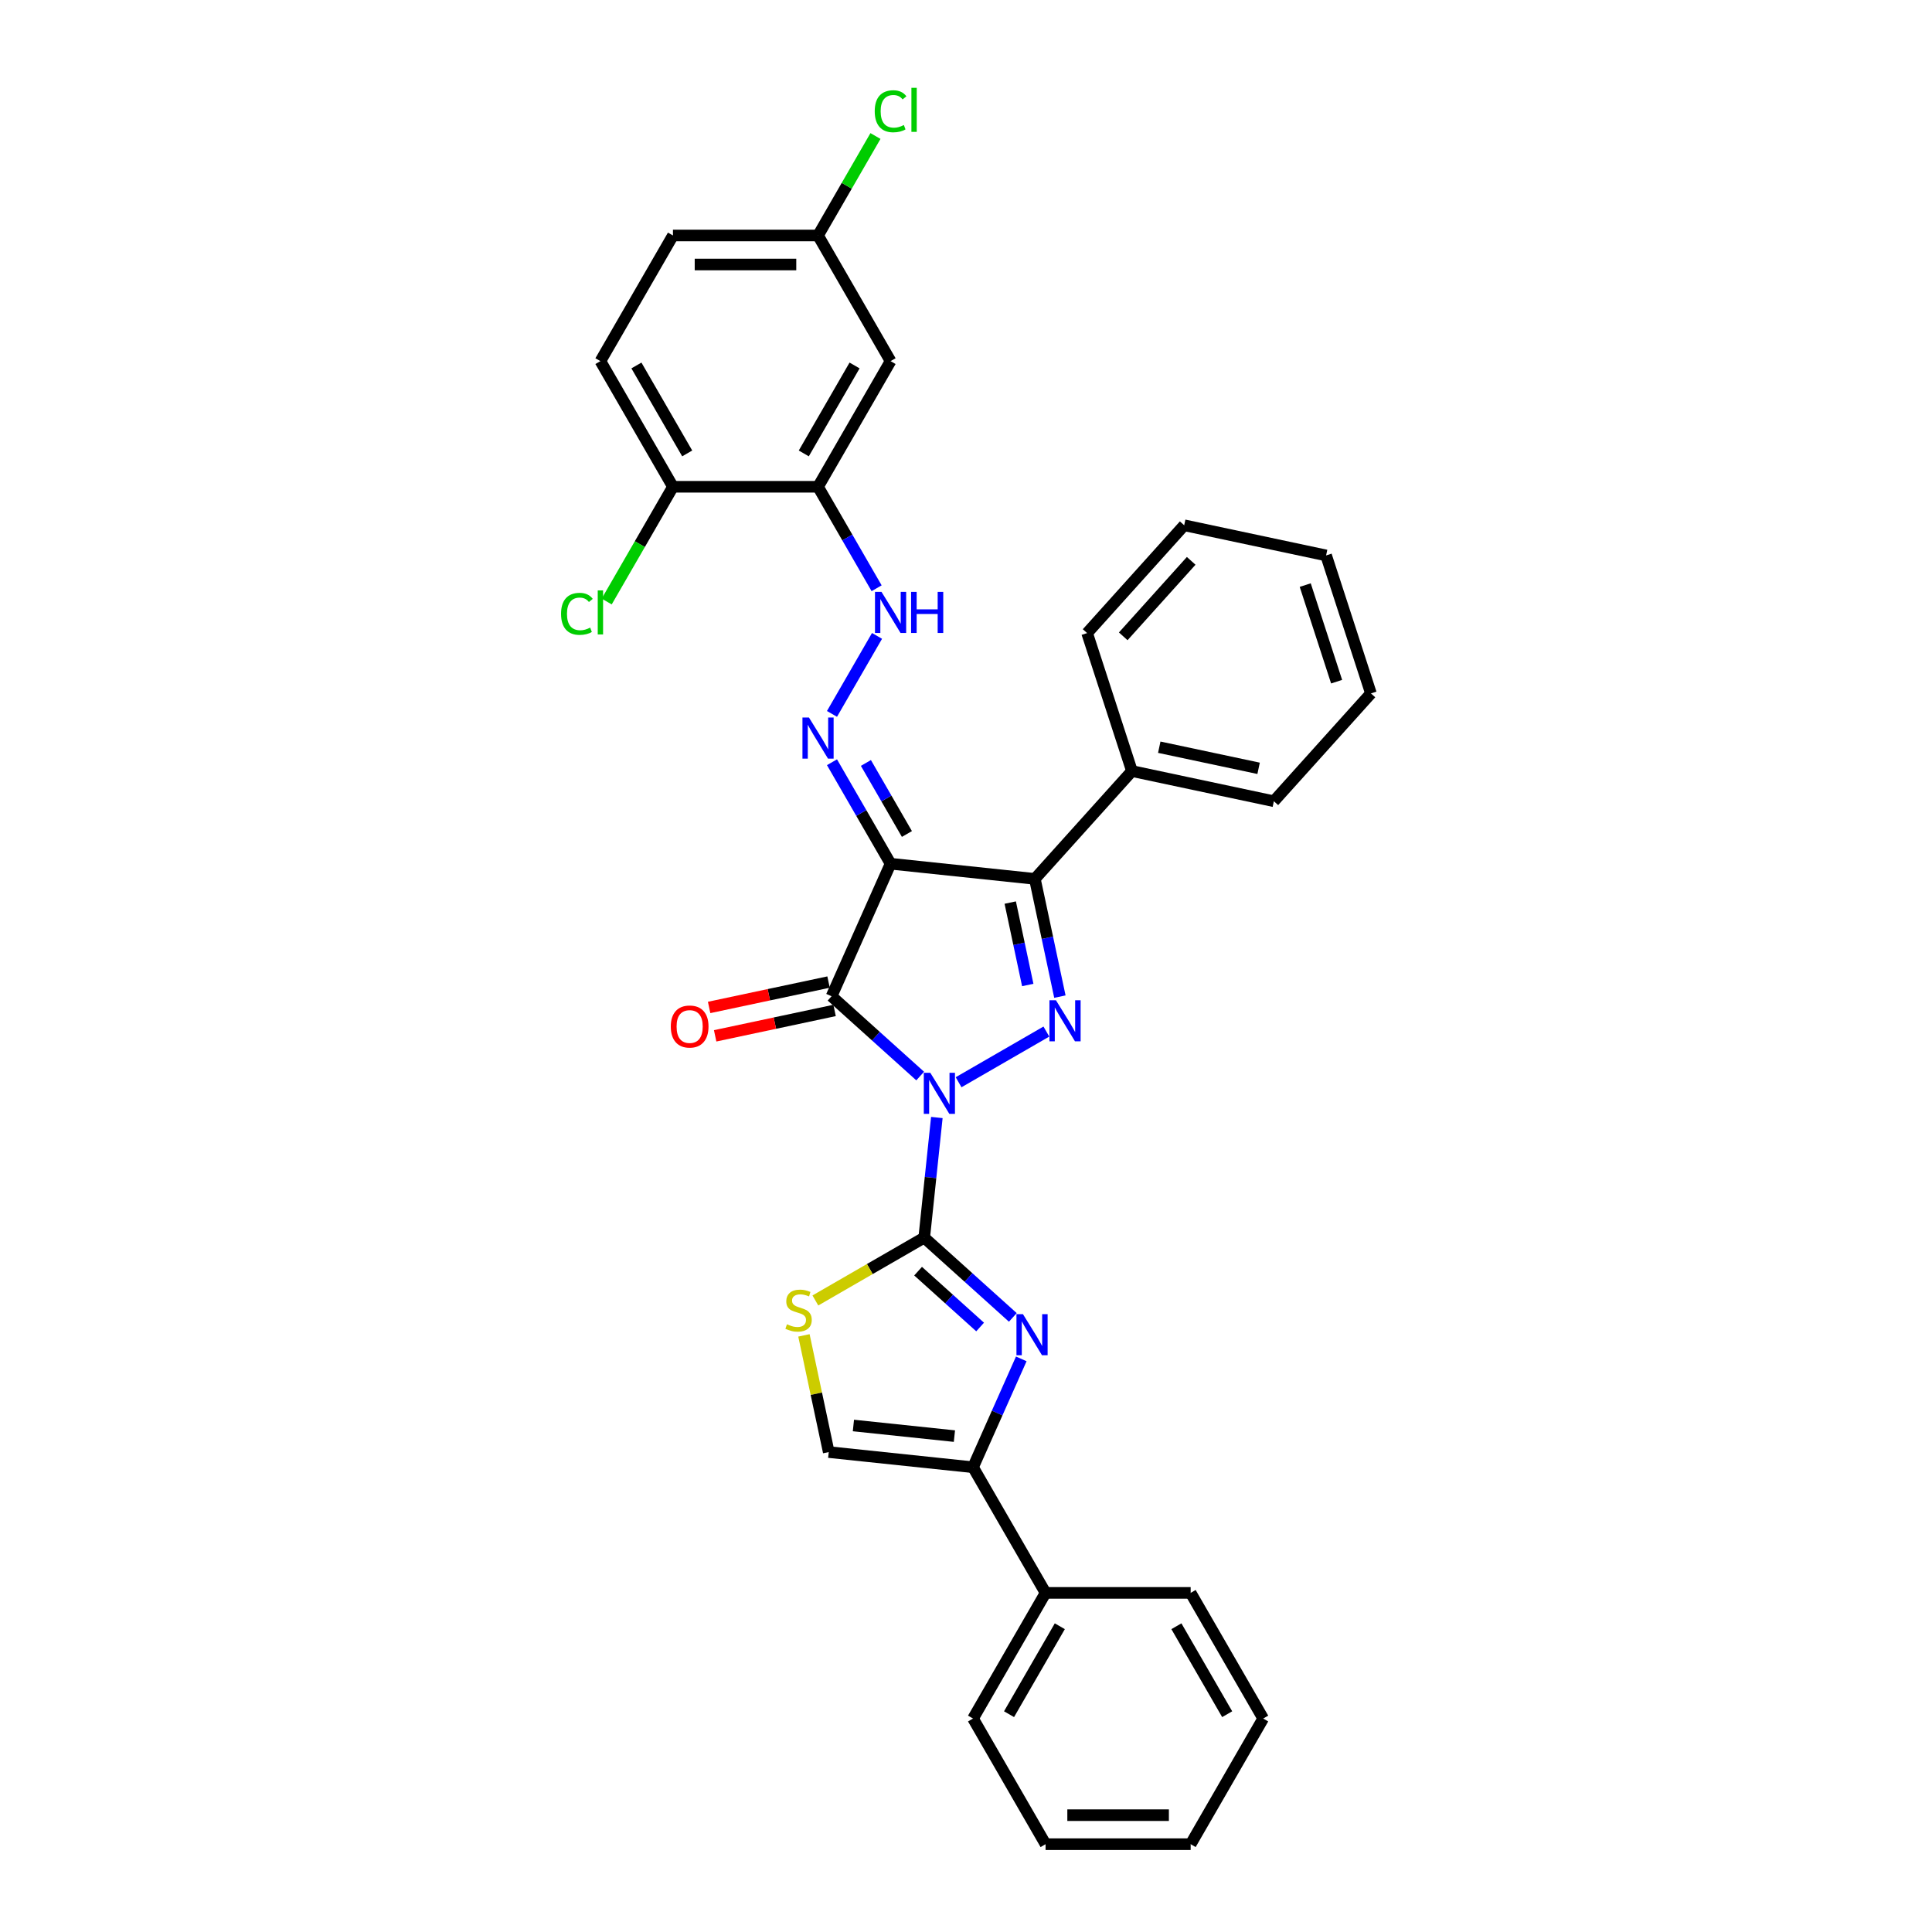<?xml version='1.0' encoding='iso-8859-1'?>
<svg version='1.1' baseProfile='full'
              xmlns='http://www.w3.org/2000/svg'
                      xmlns:rdkit='http://www.rdkit.org/xml'
                      xmlns:xlink='http://www.w3.org/1999/xlink'
                  xml:space='preserve'
width='1000px' height='1000px' viewBox='0 0 1000 1000'>
<!-- END OF HEADER -->
<rect style='opacity:1.0;fill:#FFFFFF;stroke:none' width='1000' height='1000' x='0' y='0'> </rect>
<path class='bond-0' d='M 476.281,556.957 L 453.349,536.309' style='fill:none;fill-rule:evenodd;stroke:#0000FF;stroke-width:6px;stroke-linecap:butt;stroke-linejoin:miter;stroke-opacity:1' />
<path class='bond-0' d='M 453.349,536.309 L 430.417,515.661' style='fill:none;fill-rule:evenodd;stroke:#000000;stroke-width:6px;stroke-linecap:butt;stroke-linejoin:miter;stroke-opacity:1' />
<path class='bond-2' d='M 484.908,578.42 L 481.641,609.506' style='fill:none;fill-rule:evenodd;stroke:#0000FF;stroke-width:6px;stroke-linecap:butt;stroke-linejoin:miter;stroke-opacity:1' />
<path class='bond-2' d='M 481.641,609.506 L 478.374,640.593' style='fill:none;fill-rule:evenodd;stroke:#000000;stroke-width:6px;stroke-linecap:butt;stroke-linejoin:miter;stroke-opacity:1' />
<path class='bond-3' d='M 496.166,560.169 L 541.602,533.936' style='fill:none;fill-rule:evenodd;stroke:#0000FF;stroke-width:6px;stroke-linecap:butt;stroke-linejoin:miter;stroke-opacity:1' />
<path class='bond-1' d='M 430.417,515.661 L 460.961,447.058' style='fill:none;fill-rule:evenodd;stroke:#000000;stroke-width:6px;stroke-linecap:butt;stroke-linejoin:miter;stroke-opacity:1' />
<path class='bond-13' d='M 428.856,508.315 L 397.949,514.885' style='fill:none;fill-rule:evenodd;stroke:#000000;stroke-width:6px;stroke-linecap:butt;stroke-linejoin:miter;stroke-opacity:1' />
<path class='bond-13' d='M 397.949,514.885 L 367.042,521.454' style='fill:none;fill-rule:evenodd;stroke:#FF0000;stroke-width:6px;stroke-linecap:butt;stroke-linejoin:miter;stroke-opacity:1' />
<path class='bond-13' d='M 431.978,523.006 L 401.071,529.576' style='fill:none;fill-rule:evenodd;stroke:#000000;stroke-width:6px;stroke-linecap:butt;stroke-linejoin:miter;stroke-opacity:1' />
<path class='bond-13' d='M 401.071,529.576 L 370.164,536.145' style='fill:none;fill-rule:evenodd;stroke:#FF0000;stroke-width:6px;stroke-linecap:butt;stroke-linejoin:miter;stroke-opacity:1' />
<path class='bond-6' d='M 460.961,447.058 L 445.799,420.797' style='fill:none;fill-rule:evenodd;stroke:#000000;stroke-width:6px;stroke-linecap:butt;stroke-linejoin:miter;stroke-opacity:1' />
<path class='bond-6' d='M 445.799,420.797 L 430.636,394.535' style='fill:none;fill-rule:evenodd;stroke:#0000FF;stroke-width:6px;stroke-linecap:butt;stroke-linejoin:miter;stroke-opacity:1' />
<path class='bond-6' d='M 469.419,431.67 L 458.805,413.287' style='fill:none;fill-rule:evenodd;stroke:#000000;stroke-width:6px;stroke-linecap:butt;stroke-linejoin:miter;stroke-opacity:1' />
<path class='bond-6' d='M 458.805,413.287 L 448.192,394.904' style='fill:none;fill-rule:evenodd;stroke:#0000FF;stroke-width:6px;stroke-linecap:butt;stroke-linejoin:miter;stroke-opacity:1' />
<path class='bond-32' d='M 460.961,447.058 L 535.644,454.908' style='fill:none;fill-rule:evenodd;stroke:#000000;stroke-width:6px;stroke-linecap:butt;stroke-linejoin:miter;stroke-opacity:1' />
<path class='bond-5' d='M 478.374,640.593 L 501.306,661.24' style='fill:none;fill-rule:evenodd;stroke:#000000;stroke-width:6px;stroke-linecap:butt;stroke-linejoin:miter;stroke-opacity:1' />
<path class='bond-5' d='M 501.306,661.24 L 524.238,681.888' style='fill:none;fill-rule:evenodd;stroke:#0000FF;stroke-width:6px;stroke-linecap:butt;stroke-linejoin:miter;stroke-opacity:1' />
<path class='bond-5' d='M 475.204,657.948 L 491.256,672.402' style='fill:none;fill-rule:evenodd;stroke:#000000;stroke-width:6px;stroke-linecap:butt;stroke-linejoin:miter;stroke-opacity:1' />
<path class='bond-5' d='M 491.256,672.402 L 507.308,686.855' style='fill:none;fill-rule:evenodd;stroke:#0000FF;stroke-width:6px;stroke-linecap:butt;stroke-linejoin:miter;stroke-opacity:1' />
<path class='bond-7' d='M 478.374,640.593 L 450.205,656.856' style='fill:none;fill-rule:evenodd;stroke:#000000;stroke-width:6px;stroke-linecap:butt;stroke-linejoin:miter;stroke-opacity:1' />
<path class='bond-7' d='M 450.205,656.856 L 422.036,673.119' style='fill:none;fill-rule:evenodd;stroke:#CCCC00;stroke-width:6px;stroke-linecap:butt;stroke-linejoin:miter;stroke-opacity:1' />
<path class='bond-4' d='M 548.598,515.851 L 542.121,485.379' style='fill:none;fill-rule:evenodd;stroke:#0000FF;stroke-width:6px;stroke-linecap:butt;stroke-linejoin:miter;stroke-opacity:1' />
<path class='bond-4' d='M 542.121,485.379 L 535.644,454.908' style='fill:none;fill-rule:evenodd;stroke:#000000;stroke-width:6px;stroke-linecap:butt;stroke-linejoin:miter;stroke-opacity:1' />
<path class='bond-4' d='M 531.964,509.832 L 527.43,488.502' style='fill:none;fill-rule:evenodd;stroke:#0000FF;stroke-width:6px;stroke-linecap:butt;stroke-linejoin:miter;stroke-opacity:1' />
<path class='bond-4' d='M 527.43,488.502 L 522.897,467.172' style='fill:none;fill-rule:evenodd;stroke:#000000;stroke-width:6px;stroke-linecap:butt;stroke-linejoin:miter;stroke-opacity:1' />
<path class='bond-14' d='M 535.644,454.908 L 585.893,399.101' style='fill:none;fill-rule:evenodd;stroke:#000000;stroke-width:6px;stroke-linecap:butt;stroke-linejoin:miter;stroke-opacity:1' />
<path class='bond-8' d='M 528.61,703.352 L 516.123,731.397' style='fill:none;fill-rule:evenodd;stroke:#0000FF;stroke-width:6px;stroke-linecap:butt;stroke-linejoin:miter;stroke-opacity:1' />
<path class='bond-8' d='M 516.123,731.397 L 503.636,759.443' style='fill:none;fill-rule:evenodd;stroke:#000000;stroke-width:6px;stroke-linecap:butt;stroke-linejoin:miter;stroke-opacity:1' />
<path class='bond-11' d='M 430.636,369.513 L 453.946,329.14' style='fill:none;fill-rule:evenodd;stroke:#0000FF;stroke-width:6px;stroke-linecap:butt;stroke-linejoin:miter;stroke-opacity:1' />
<path class='bond-9' d='M 416.114,691.191 L 422.533,721.393' style='fill:none;fill-rule:evenodd;stroke:#CCCC00;stroke-width:6px;stroke-linecap:butt;stroke-linejoin:miter;stroke-opacity:1' />
<path class='bond-9' d='M 422.533,721.393 L 428.953,751.594' style='fill:none;fill-rule:evenodd;stroke:#000000;stroke-width:6px;stroke-linecap:butt;stroke-linejoin:miter;stroke-opacity:1' />
<path class='bond-16' d='M 503.636,759.443 L 541.184,824.477' style='fill:none;fill-rule:evenodd;stroke:#000000;stroke-width:6px;stroke-linecap:butt;stroke-linejoin:miter;stroke-opacity:1' />
<path class='bond-33' d='M 503.636,759.443 L 428.953,751.594' style='fill:none;fill-rule:evenodd;stroke:#000000;stroke-width:6px;stroke-linecap:butt;stroke-linejoin:miter;stroke-opacity:1' />
<path class='bond-33' d='M 494.004,743.329 L 441.725,737.835' style='fill:none;fill-rule:evenodd;stroke:#000000;stroke-width:6px;stroke-linecap:butt;stroke-linejoin:miter;stroke-opacity:1' />
<path class='bond-10' d='M 423.413,251.956 L 438.576,278.218' style='fill:none;fill-rule:evenodd;stroke:#000000;stroke-width:6px;stroke-linecap:butt;stroke-linejoin:miter;stroke-opacity:1' />
<path class='bond-10' d='M 438.576,278.218 L 453.738,304.479' style='fill:none;fill-rule:evenodd;stroke:#0000FF;stroke-width:6px;stroke-linecap:butt;stroke-linejoin:miter;stroke-opacity:1' />
<path class='bond-12' d='M 423.413,251.956 L 460.961,186.922' style='fill:none;fill-rule:evenodd;stroke:#000000;stroke-width:6px;stroke-linecap:butt;stroke-linejoin:miter;stroke-opacity:1' />
<path class='bond-12' d='M 416.039,234.691 L 442.322,189.168' style='fill:none;fill-rule:evenodd;stroke:#000000;stroke-width:6px;stroke-linecap:butt;stroke-linejoin:miter;stroke-opacity:1' />
<path class='bond-15' d='M 423.413,251.956 L 348.319,251.956' style='fill:none;fill-rule:evenodd;stroke:#000000;stroke-width:6px;stroke-linecap:butt;stroke-linejoin:miter;stroke-opacity:1' />
<path class='bond-18' d='M 460.961,186.922 L 423.413,121.888' style='fill:none;fill-rule:evenodd;stroke:#000000;stroke-width:6px;stroke-linecap:butt;stroke-linejoin:miter;stroke-opacity:1' />
<path class='bond-22' d='M 585.893,399.101 L 659.346,414.715' style='fill:none;fill-rule:evenodd;stroke:#000000;stroke-width:6px;stroke-linecap:butt;stroke-linejoin:miter;stroke-opacity:1' />
<path class='bond-22' d='M 600.033,386.753 L 651.451,397.682' style='fill:none;fill-rule:evenodd;stroke:#000000;stroke-width:6px;stroke-linecap:butt;stroke-linejoin:miter;stroke-opacity:1' />
<path class='bond-23' d='M 585.893,399.101 L 562.687,327.682' style='fill:none;fill-rule:evenodd;stroke:#000000;stroke-width:6px;stroke-linecap:butt;stroke-linejoin:miter;stroke-opacity:1' />
<path class='bond-17' d='M 348.319,251.956 L 310.771,186.922' style='fill:none;fill-rule:evenodd;stroke:#000000;stroke-width:6px;stroke-linecap:butt;stroke-linejoin:miter;stroke-opacity:1' />
<path class='bond-17' d='M 355.693,234.691 L 329.41,189.168' style='fill:none;fill-rule:evenodd;stroke:#000000;stroke-width:6px;stroke-linecap:butt;stroke-linejoin:miter;stroke-opacity:1' />
<path class='bond-19' d='M 348.319,251.956 L 331.174,281.651' style='fill:none;fill-rule:evenodd;stroke:#000000;stroke-width:6px;stroke-linecap:butt;stroke-linejoin:miter;stroke-opacity:1' />
<path class='bond-19' d='M 331.174,281.651 L 314.03,311.345' style='fill:none;fill-rule:evenodd;stroke:#00CC00;stroke-width:6px;stroke-linecap:butt;stroke-linejoin:miter;stroke-opacity:1' />
<path class='bond-24' d='M 541.184,824.477 L 503.636,889.511' style='fill:none;fill-rule:evenodd;stroke:#000000;stroke-width:6px;stroke-linecap:butt;stroke-linejoin:miter;stroke-opacity:1' />
<path class='bond-24' d='M 548.558,841.742 L 522.275,887.266' style='fill:none;fill-rule:evenodd;stroke:#000000;stroke-width:6px;stroke-linecap:butt;stroke-linejoin:miter;stroke-opacity:1' />
<path class='bond-25' d='M 541.184,824.477 L 616.279,824.477' style='fill:none;fill-rule:evenodd;stroke:#000000;stroke-width:6px;stroke-linecap:butt;stroke-linejoin:miter;stroke-opacity:1' />
<path class='bond-20' d='M 310.771,186.922 L 348.319,121.888' style='fill:none;fill-rule:evenodd;stroke:#000000;stroke-width:6px;stroke-linecap:butt;stroke-linejoin:miter;stroke-opacity:1' />
<path class='bond-21' d='M 423.413,121.888 L 438.276,96.144' style='fill:none;fill-rule:evenodd;stroke:#000000;stroke-width:6px;stroke-linecap:butt;stroke-linejoin:miter;stroke-opacity:1' />
<path class='bond-21' d='M 438.276,96.144 L 453.139,70.401' style='fill:none;fill-rule:evenodd;stroke:#00CC00;stroke-width:6px;stroke-linecap:butt;stroke-linejoin:miter;stroke-opacity:1' />
<path class='bond-36' d='M 423.413,121.888 L 348.319,121.888' style='fill:none;fill-rule:evenodd;stroke:#000000;stroke-width:6px;stroke-linecap:butt;stroke-linejoin:miter;stroke-opacity:1' />
<path class='bond-36' d='M 412.149,136.907 L 359.583,136.907' style='fill:none;fill-rule:evenodd;stroke:#000000;stroke-width:6px;stroke-linecap:butt;stroke-linejoin:miter;stroke-opacity:1' />
<path class='bond-29' d='M 659.346,414.715 L 709.595,358.908' style='fill:none;fill-rule:evenodd;stroke:#000000;stroke-width:6px;stroke-linecap:butt;stroke-linejoin:miter;stroke-opacity:1' />
<path class='bond-26' d='M 562.687,327.682 L 612.935,271.876' style='fill:none;fill-rule:evenodd;stroke:#000000;stroke-width:6px;stroke-linecap:butt;stroke-linejoin:miter;stroke-opacity:1' />
<path class='bond-26' d='M 581.385,329.361 L 616.559,290.296' style='fill:none;fill-rule:evenodd;stroke:#000000;stroke-width:6px;stroke-linecap:butt;stroke-linejoin:miter;stroke-opacity:1' />
<path class='bond-28' d='M 503.636,889.511 L 541.184,954.545' style='fill:none;fill-rule:evenodd;stroke:#000000;stroke-width:6px;stroke-linecap:butt;stroke-linejoin:miter;stroke-opacity:1' />
<path class='bond-27' d='M 616.279,824.477 L 653.826,889.511' style='fill:none;fill-rule:evenodd;stroke:#000000;stroke-width:6px;stroke-linecap:butt;stroke-linejoin:miter;stroke-opacity:1' />
<path class='bond-27' d='M 608.904,841.742 L 635.187,887.266' style='fill:none;fill-rule:evenodd;stroke:#000000;stroke-width:6px;stroke-linecap:butt;stroke-linejoin:miter;stroke-opacity:1' />
<path class='bond-31' d='M 612.935,271.876 L 686.389,287.489' style='fill:none;fill-rule:evenodd;stroke:#000000;stroke-width:6px;stroke-linecap:butt;stroke-linejoin:miter;stroke-opacity:1' />
<path class='bond-30' d='M 653.826,889.511 L 616.279,954.545' style='fill:none;fill-rule:evenodd;stroke:#000000;stroke-width:6px;stroke-linecap:butt;stroke-linejoin:miter;stroke-opacity:1' />
<path class='bond-35' d='M 541.184,954.545 L 616.279,954.545' style='fill:none;fill-rule:evenodd;stroke:#000000;stroke-width:6px;stroke-linecap:butt;stroke-linejoin:miter;stroke-opacity:1' />
<path class='bond-35' d='M 552.448,939.526 L 605.014,939.526' style='fill:none;fill-rule:evenodd;stroke:#000000;stroke-width:6px;stroke-linecap:butt;stroke-linejoin:miter;stroke-opacity:1' />
<path class='bond-34' d='M 709.595,358.908 L 686.389,287.489' style='fill:none;fill-rule:evenodd;stroke:#000000;stroke-width:6px;stroke-linecap:butt;stroke-linejoin:miter;stroke-opacity:1' />
<path class='bond-34' d='M 691.83,352.836 L 675.586,302.843' style='fill:none;fill-rule:evenodd;stroke:#000000;stroke-width:6px;stroke-linecap:butt;stroke-linejoin:miter;stroke-opacity:1' />
<path  class='atom-0' d='M 481.522 555.276
L 488.491 566.54
Q 489.182 567.651, 490.293 569.664
Q 491.405 571.676, 491.465 571.796
L 491.465 555.276
L 494.288 555.276
L 494.288 576.542
L 491.375 576.542
L 483.895 564.227
Q 483.024 562.785, 482.093 561.133
Q 481.192 559.481, 480.922 558.97
L 480.922 576.542
L 478.158 576.542
L 478.158 555.276
L 481.522 555.276
' fill='#0000FF'/>
<path  class='atom-4' d='M 546.556 517.728
L 553.525 528.992
Q 554.216 530.104, 555.327 532.116
Q 556.439 534.129, 556.499 534.249
L 556.499 517.728
L 559.323 517.728
L 559.323 538.995
L 556.409 538.995
L 548.929 526.679
Q 548.058 525.238, 547.127 523.586
Q 546.226 521.933, 545.956 521.423
L 545.956 538.995
L 543.192 538.995
L 543.192 517.728
L 546.556 517.728
' fill='#0000FF'/>
<path  class='atom-6' d='M 529.479 680.207
L 536.448 691.472
Q 537.139 692.583, 538.25 694.596
Q 539.362 696.608, 539.422 696.728
L 539.422 680.207
L 542.245 680.207
L 542.245 701.474
L 539.332 701.474
L 531.852 689.159
Q 530.981 687.717, 530.05 686.065
Q 529.149 684.413, 528.878 683.902
L 528.878 701.474
L 526.115 701.474
L 526.115 680.207
L 529.479 680.207
' fill='#0000FF'/>
<path  class='atom-7' d='M 418.712 371.391
L 425.681 382.655
Q 426.372 383.766, 427.484 385.779
Q 428.595 387.791, 428.655 387.912
L 428.655 371.391
L 431.479 371.391
L 431.479 392.658
L 428.565 392.658
L 421.085 380.342
Q 420.214 378.9, 419.283 377.248
Q 418.382 375.596, 418.112 375.085
L 418.112 392.658
L 415.348 392.658
L 415.348 371.391
L 418.712 371.391
' fill='#0000FF'/>
<path  class='atom-8' d='M 407.332 685.439
Q 407.572 685.529, 408.564 685.95
Q 409.555 686.37, 410.636 686.641
Q 411.748 686.881, 412.829 686.881
Q 414.842 686.881, 416.013 685.92
Q 417.185 684.928, 417.185 683.216
Q 417.185 682.045, 416.584 681.324
Q 416.013 680.603, 415.112 680.213
Q 414.211 679.822, 412.709 679.371
Q 410.817 678.801, 409.675 678.26
Q 408.564 677.719, 407.753 676.578
Q 406.972 675.437, 406.972 673.514
Q 406.972 670.841, 408.774 669.189
Q 410.606 667.537, 414.211 667.537
Q 416.674 667.537, 419.467 668.708
L 418.777 671.021
Q 416.223 669.97, 414.301 669.97
Q 412.228 669.97, 411.087 670.841
Q 409.945 671.682, 409.975 673.154
Q 409.975 674.295, 410.546 674.986
Q 411.147 675.677, 411.988 676.067
Q 412.859 676.458, 414.301 676.908
Q 416.223 677.509, 417.365 678.11
Q 418.506 678.711, 419.317 679.942
Q 420.158 681.144, 420.158 683.216
Q 420.158 686.16, 418.176 687.752
Q 416.223 689.314, 412.949 689.314
Q 411.057 689.314, 409.615 688.894
Q 408.203 688.503, 406.521 687.812
L 407.332 685.439
' fill='#CCCC00'/>
<path  class='atom-12' d='M 456.26 306.357
L 463.229 317.621
Q 463.92 318.732, 465.031 320.745
Q 466.142 322.757, 466.202 322.878
L 466.202 306.357
L 469.026 306.357
L 469.026 327.624
L 466.112 327.624
L 458.633 315.308
Q 457.762 313.866, 456.831 312.214
Q 455.929 310.562, 455.659 310.051
L 455.659 327.624
L 452.896 327.624
L 452.896 306.357
L 456.26 306.357
' fill='#0000FF'/>
<path  class='atom-12' d='M 471.579 306.357
L 474.463 306.357
L 474.463 315.398
L 485.337 315.398
L 485.337 306.357
L 488.22 306.357
L 488.22 327.624
L 485.337 327.624
L 485.337 317.801
L 474.463 317.801
L 474.463 327.624
L 471.579 327.624
L 471.579 306.357
' fill='#0000FF'/>
<path  class='atom-14' d='M 347.201 531.334
Q 347.201 526.227, 349.724 523.374
Q 352.247 520.52, 356.963 520.52
Q 361.679 520.52, 364.202 523.374
Q 366.725 526.227, 366.725 531.334
Q 366.725 536.5, 364.172 539.444
Q 361.619 542.358, 356.963 542.358
Q 352.277 542.358, 349.724 539.444
Q 347.201 536.531, 347.201 531.334
M 356.963 539.955
Q 360.207 539.955, 361.949 537.792
Q 363.722 535.599, 363.722 531.334
Q 363.722 527.159, 361.949 525.056
Q 360.207 522.923, 356.963 522.923
Q 353.719 522.923, 351.947 525.026
Q 350.205 527.129, 350.205 531.334
Q 350.205 535.629, 351.947 537.792
Q 353.719 539.955, 356.963 539.955
' fill='#FF0000'/>
<path  class='atom-20' d='M 290.405 317.726
Q 290.405 312.439, 292.868 309.676
Q 295.362 306.882, 300.078 306.882
Q 304.463 306.882, 306.806 309.976
L 304.824 311.598
Q 303.111 309.345, 300.078 309.345
Q 296.864 309.345, 295.151 311.508
Q 293.469 313.641, 293.469 317.726
Q 293.469 321.931, 295.211 324.094
Q 296.984 326.257, 300.408 326.257
Q 302.751 326.257, 305.484 324.845
L 306.325 327.098
Q 305.214 327.819, 303.532 328.239
Q 301.85 328.66, 299.987 328.66
Q 295.362 328.66, 292.868 325.836
Q 290.405 323.013, 290.405 317.726
' fill='#00CC00'/>
<path  class='atom-20' d='M 309.389 305.591
L 312.153 305.591
L 312.153 328.39
L 309.389 328.39
L 309.389 305.591
' fill='#00CC00'/>
<path  class='atom-22' d='M 452.76 57.59
Q 452.76 52.303, 455.224 49.54
Q 457.717 46.746, 462.433 46.746
Q 466.818 46.746, 469.161 49.84
L 467.179 51.462
Q 465.466 49.209, 462.433 49.209
Q 459.219 49.209, 457.506 51.372
Q 455.824 53.505, 455.824 57.59
Q 455.824 61.795, 457.567 63.958
Q 459.339 66.121, 462.763 66.121
Q 465.106 66.121, 467.839 64.709
L 468.681 66.962
Q 467.569 67.683, 465.887 68.103
Q 464.205 68.524, 462.343 68.524
Q 457.717 68.524, 455.224 65.7
Q 452.76 62.877, 452.76 57.59
' fill='#00CC00'/>
<path  class='atom-22' d='M 471.744 45.455
L 474.508 45.455
L 474.508 68.253
L 471.744 68.253
L 471.744 45.455
' fill='#00CC00'/>
</svg>
